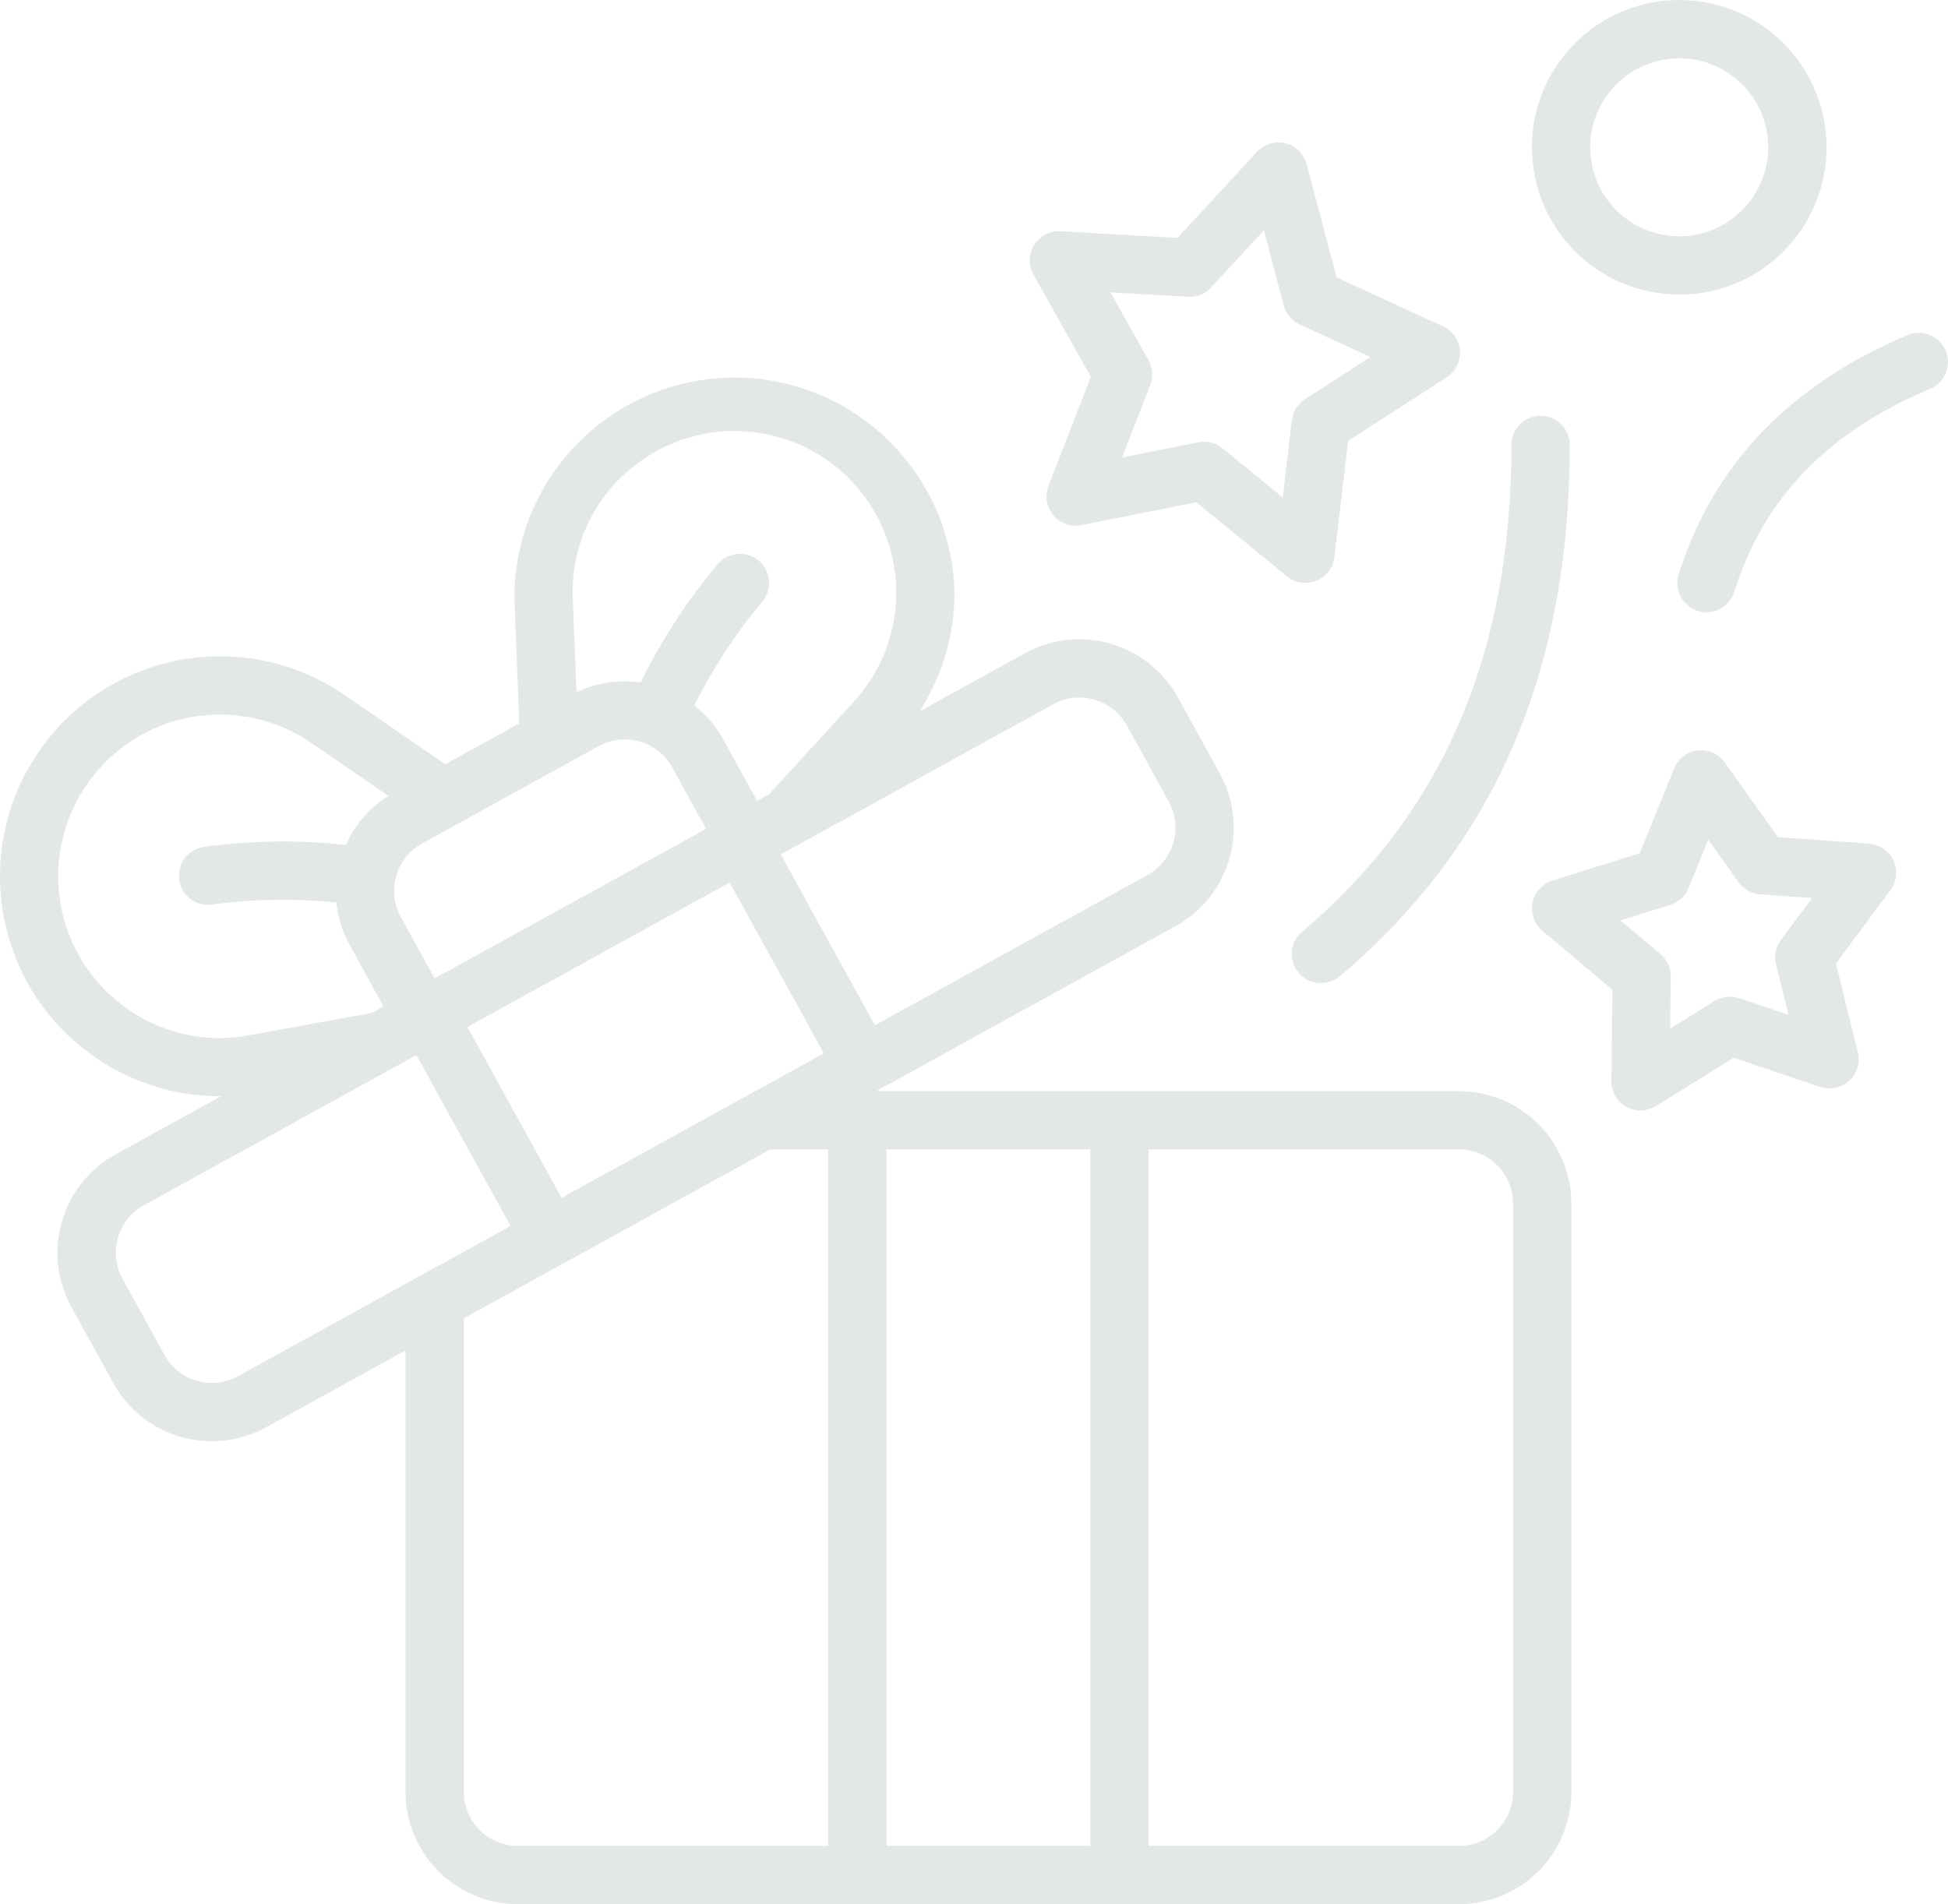 <?xml version="1.0" encoding="UTF-8"?>
<svg id="Livello_1" data-name="Livello 1" xmlns="http://www.w3.org/2000/svg" viewBox="0 0 467.55 457.15">
  <defs>
    <style>
      .cls-1 {
        opacity: .2;
      }

      .cls-2 {
        fill: #748e81;
        stroke-width: 0px;
      }
    </style>
  </defs>
  <g class="cls-1">
    <path class="cls-2" d="m350.16,261.94l-139.83-.02,71.83-39.58c13.04-7.21,17.79-23.62,10.61-36.68l-10.05-18.24c-7.21-13.04-23.62-17.79-36.68-10.62l-25.35,13.97c5.46-8.44,8.37-18.26,8.4-28.31-.55-29.16-24.64-52.35-53.8-51.8-29.16.55-52.35,24.64-51.8,53.8l1.15,29.2-17.78,9.8-24.08-16.56c-24-16.56-56.89-10.52-73.44,13.49s-10.52,56.89,13.49,73.44c8.82,6.08,19.28,9.34,29.99,9.34h.24l-25.3,13.93c-13.05,7.21-17.8,23.62-10.62,36.68l10.05,18.24c7.18,13.06,23.59,17.82,36.65,10.63.01,0,.02-.01.03-.02l33.45-18.43v105.94c.02,14.9,12.1,26.98,27,27,29.3.02,224.68,0,225.84,0,14.9-.02,26.98-12.1,27-27v-141.2c-.02-14.9-12.1-26.98-27-27h0ZM153.25,111.06c17.23-12.73,41.53-9.09,54.26,8.15,10.83,14.66,10,34.88-2,48.6l-20.93,22.86-2.86,1.58-8.12-14.74c-1.74-3.17-4.1-5.95-6.94-8.19,4.38-8.82,9.79-17.1,16.11-24.65,2.61-2.85,2.41-7.28-.44-9.89s-7.28-2.41-9.89.44c-7.37,8.74-13.64,18.35-18.67,28.62-5.25-.76-10.61.05-15.4,2.35l-.88-22.29c-.63-12.9,5.29-25.25,15.76-32.83h0Zm44.48,141.81l-62.94,34.68-22.6-41.01,62.94-34.67,22.6,41Zm-96.4-50.4l42.35-23.34c6.28-3.47,14.19-1.18,17.65,5.1,0,0,0,0,0,.01l8.13,14.74c-75.77,41.76-20.45,11.27-65.14,35.88l-8.12-14.73c-3.45-6.29-1.16-14.18,5.11-17.65h0Zm-73.69,37.42c-8.64-7.33-13.64-18.07-13.68-29.4,0-2.88.32-5.75.95-8.56,4.65-20.92,25.37-34.11,46.29-29.46,4.88,1.08,9.51,3.1,13.63,5.95l18.38,12.64c-4.49,2.83-8.05,6.92-10.21,11.77-11.36-1.24-22.84-1.08-34.16.49-3.82.61-6.42,4.2-5.8,8.02.61,3.82,4.2,6.42,8.02,5.8.09-.01.18-.03.26-.05,9.76-1.3,19.63-1.44,29.42-.43.37,3.59,1.46,7.07,3.2,10.23l8.12,14.73-2.8,1.54-30.4,5.53c-11.2,1.85-22.63-1.38-31.22-8.8h0Zm29.48,90.47c-6.28,3.47-14.19,1.18-17.65-5.1,0,0,0,0,0-.01l-10.06-18.24c-3.45-6.29-1.17-14.19,5.11-17.66l65.42-36.05,22.6,41.01-65.41,36.05Zm141.66,112.77h-74.46c-7.18,0-12.99-5.82-13-13v-113.65l24.1-13.28,37.6-20.72,11.88-6.55h13.88v167.2Zm-11.38-238l65.4-36.07c6.29-3.46,14.19-1.17,17.66,5.11l10.05,18.24c3.46,6.29,1.17,14.19-5.11,17.66l-65.41,36.05-22.59-40.99Zm74.29,238h-48.91v-167.2h48.91v167.2Zm101.47-13c0,7.18-5.82,12.99-13,13h-74.47v-167.2h74.47c7.18,0,12.99,5.82,13,13v141.2Z"/>
    <path class="cls-2" d="m448.62,202.53l-21.9-1.57-12.72-17.9c-2.24-3.15-6.61-3.89-9.76-1.65-1.09.77-1.93,1.84-2.43,3.07l-8.26,20.35-20.96,6.57c-3.69,1.16-5.74,5.09-4.57,8.78.4,1.27,1.15,2.4,2.17,3.26l16.8,14.14-.23,21.96c-.03,3.87,3.09,7.03,6.95,7.05,1.32,0,2.62-.36,3.75-1.05l18.64-11.6,20.8,7c3.67,1.23,7.64-.75,8.87-4.41.42-1.26.48-2.61.16-3.9l-5.28-21.32,13.09-17.63c2.31-3.1,1.66-7.49-1.45-9.79-1.07-.79-2.34-1.27-3.67-1.36h0Zm-22.35,28.95l3,12.14-11.85-4c-1.98-.66-4.15-.41-5.93.69l-10.62,6.61.13-12.5c.02-2.09-.9-4.08-2.5-5.43l-9.54-8.04,11.93-3.74c2-.62,3.61-2.11,4.4-4.04l4.71-11.6,7.24,10.19c1.21,1.7,3.12,2.77,5.2,2.93l12.47.9-7.45,10.04c-1.26,1.68-1.7,3.83-1.2,5.86h0Z"/>
    <path class="cls-2" d="m261.82,90.45l-10.18,26.22c-1.4,3.6.39,7.66,4,9.06,1.24.48,2.59.6,3.9.34l27.58-5.49,21.78,17.78c3,2.44,7.41,1.99,9.85-1,.84-1.03,1.37-2.28,1.53-3.6l3.29-27.92,23.64-15.25c3.25-2.09,4.19-6.42,2.1-9.67-.72-1.12-1.75-2.02-2.96-2.57l-25.54-11.75-7.2-27.2c-.99-3.74-4.82-5.97-8.56-4.98-1.29.34-2.45,1.04-3.36,2.02l-19.07,20.66-28.08-1.57c-3.86-.21-7.16,2.75-7.37,6.61-.07,1.32.23,2.64.88,3.79l13.78,24.56Zm23.33-19.2c2.09.12,4.12-.7,5.53-2.24l12.67-13.71,4.77,18.04c.53,2.02,1.94,3.7,3.84,4.57l16.95,7.8-15.69,10.11c-1.76,1.13-2.92,2.99-3.16,5.07l-2.18,18.53-14.46-11.8c-1.25-1.02-2.81-1.58-4.42-1.58-.46,0-.92.04-1.37.13l-18.3,3.65,6.75-17.4c.76-1.95.6-4.13-.42-5.96l-9.13-16.28,18.62,1.04Z"/>
    <path class="cls-2" d="m403.04,70.73c19.53,0,35.36-15.83,35.36-35.36S422.57,0,403.04,0s-35.36,15.83-35.36,35.36h0c.03,19.53,15.85,35.34,35.36,35.36Zm0-56.73c11.8,0,21.36,9.57,21.36,21.36s-9.57,21.36-21.36,21.36-21.36-9.56-21.36-21.36c.01-11.79,9.57-21.35,21.36-21.36Z"/>
    <path class="cls-2" d="m312.53,223.66c-2.95,2.5-3.32,6.91-.83,9.87,2.5,2.95,6.91,3.32,9.87.83h0c37.15-31.41,55.2-73.13,55.2-127.54,0-3.87-3.13-7-7-7s-7,3.13-7,7c.01,50.04-16.43,88.27-50.24,116.85h0Z"/>
    <path class="cls-2" d="m467,84.18c-1.5-3.56-5.6-5.24-9.16-3.74-28.23,11.88-46.7,31.2-54.92,57.4-1.17,3.68.86,7.62,4.54,8.79,3.68,1.17,7.62-.86,8.79-4.54,0-.02.01-.04.02-.07,7.02-22.4,22.4-38.34,46.99-48.68,3.56-1.5,5.24-5.6,3.74-9.17,0,0,0,0,0,0h0Z"/>
  </g>
</svg>